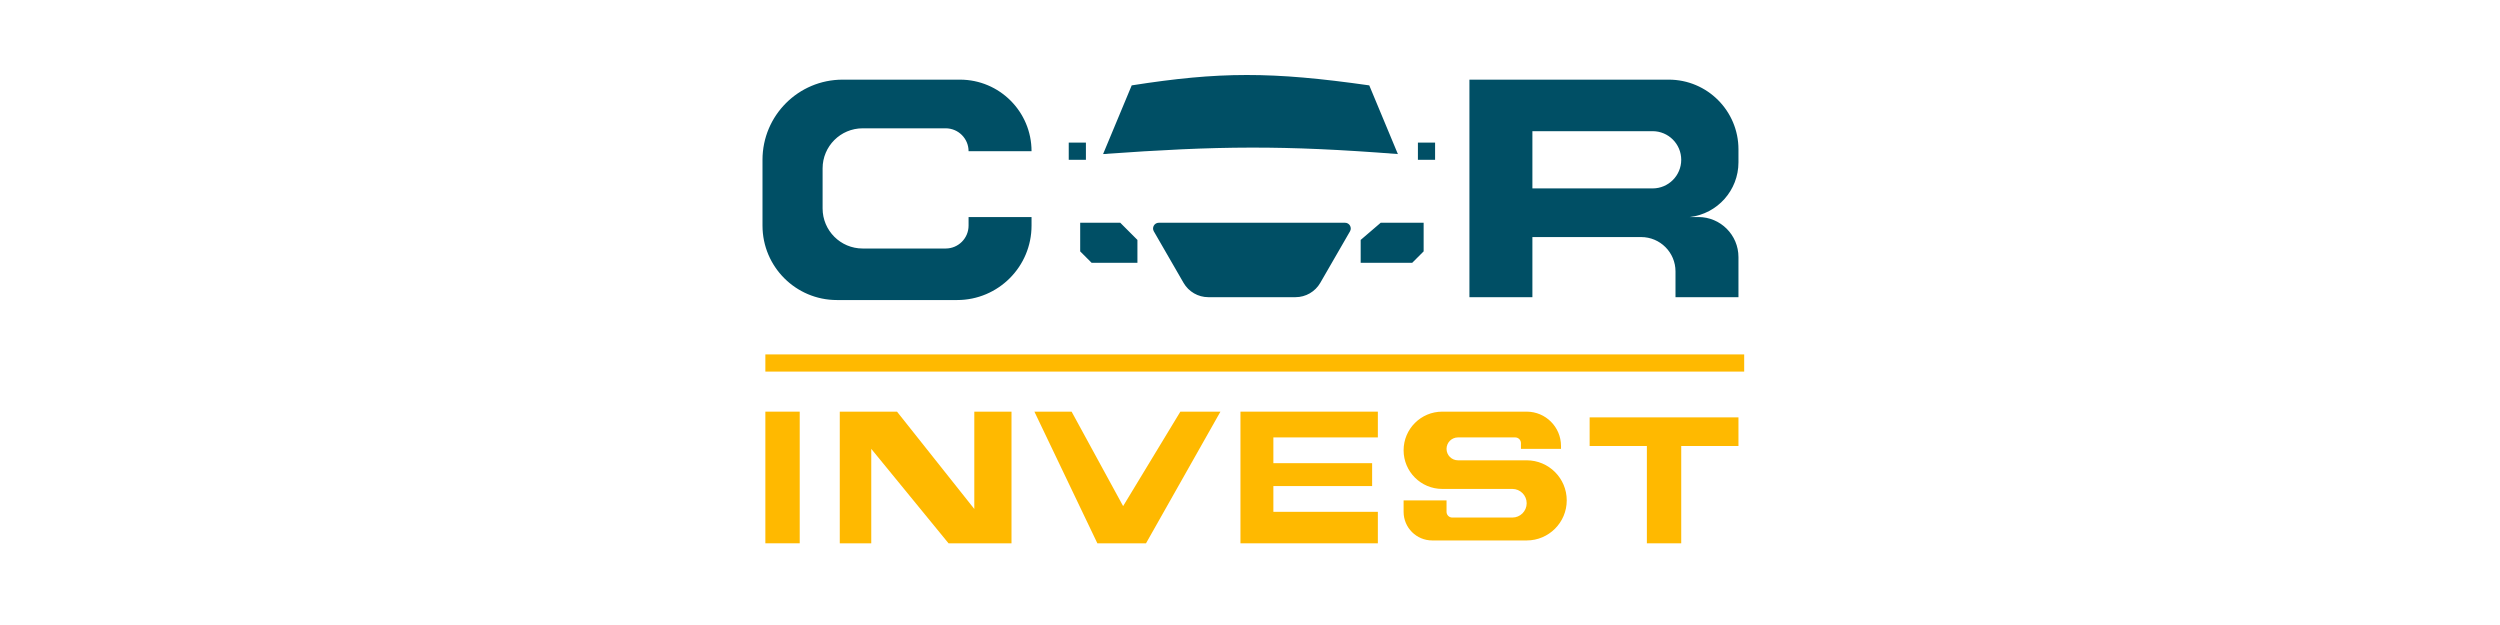 <svg width="200" height="50" viewBox="0 0 200 50" fill="none" xmlns="http://www.w3.org/2000/svg">
<path fill-rule="evenodd" clip-rule="evenodd" d="M77.486 12.096H82.523C82.523 8.935 79.96 6.372 76.799 6.372H67.411C63.87 6.372 61 9.243 61 12.783V18.049C61 21.337 63.665 24.003 66.953 24.003H76.57C79.857 24.003 82.523 21.337 82.523 18.049V17.363H77.486V18.049C77.486 19.061 76.665 19.881 75.654 19.881H69.014C67.243 19.881 65.808 18.446 65.808 16.676V13.47C65.808 11.7 67.243 10.265 69.014 10.265H75.654C76.665 10.265 77.486 11.085 77.486 12.096ZM85.499 11.409H86.873V12.783H85.499V11.409ZM90.537 6.83L88.247 12.325C97.493 11.661 102.66 11.612 111.83 12.325L109.541 6.83C101.695 5.713 97.542 5.734 90.537 6.83ZM113.433 11.409H114.807V12.783H113.433V11.409ZM108.854 19.194L110.456 17.82H113.891V20.11L112.975 21.026H108.854V19.194ZM89.621 17.82H86.415V20.11L87.331 21.026H90.994V19.194L89.621 17.82ZM107.603 17.82H92.703C92.351 17.82 92.13 18.202 92.306 18.507L94.684 22.628C95.093 23.337 95.849 23.774 96.667 23.774H103.639C104.457 23.774 105.213 23.337 105.622 22.628L108 18.507C108.176 18.202 107.955 17.82 107.603 17.82ZM117.554 6.372V23.774H122.592V18.965H131.292C132.81 18.965 134.04 20.195 134.04 21.713V23.774H139.077V20.568C139.077 18.798 137.642 17.363 135.872 17.363H135.185C137.404 17.101 139.077 15.22 139.077 12.985V11.947C139.077 8.868 136.581 6.372 133.502 6.372H117.554ZM132.208 10.494H122.592V15.073H132.208C133.473 15.073 134.498 14.048 134.498 12.783C134.498 11.519 133.473 10.494 132.208 10.494Z" fill="#004F65"/>
<rect x="61.229" y="28.353" width="78.306" height="1.374" fill="#FFB900"/>
<rect x="61.229" y="32.932" width="2.748" height="10.532" fill="#FFB900"/>
<path d="M71.761 32.932H67.182V43.465H69.701V35.909L75.883 43.465H80.92V32.932H77.944V40.717L71.761 32.932Z" fill="#FFB900"/>
<path d="M85.728 32.932H82.752L87.789 43.465H91.681L97.635 32.932H94.429L89.85 40.488L85.728 32.932Z" fill="#FFB900"/>
<path d="M99.237 43.465V32.932H110.228V34.993H101.87V37.054H109.77V38.885H101.87V40.946H110.228V43.465H99.237Z" fill="#FFB900"/>
<path d="M124.881 35.909H121.676V35.451C121.676 35.198 121.471 34.993 121.218 34.993H116.638C116.133 34.993 115.723 35.403 115.723 35.909C115.723 36.415 116.133 36.825 116.638 36.825H122.134C123.904 36.825 125.339 38.26 125.339 40.03C125.339 41.8 123.904 43.236 122.134 43.236H114.578C113.313 43.236 112.288 42.211 112.288 40.946V40.03H115.723V40.946C115.723 41.199 115.928 41.404 116.18 41.404H120.989C121.621 41.404 122.134 40.891 122.134 40.259C122.134 39.627 121.621 39.114 120.989 39.114H115.379C113.672 39.114 112.288 37.73 112.288 36.023C112.288 34.316 113.672 32.932 115.379 32.932H122.134C123.651 32.932 124.881 34.162 124.881 35.68V35.909Z" fill="#FFB900"/>
<path d="M127.171 35.68V33.39H139.077V35.68H134.498V43.465H131.75V35.68H127.171Z" fill="#FFB900"/>
</svg>
